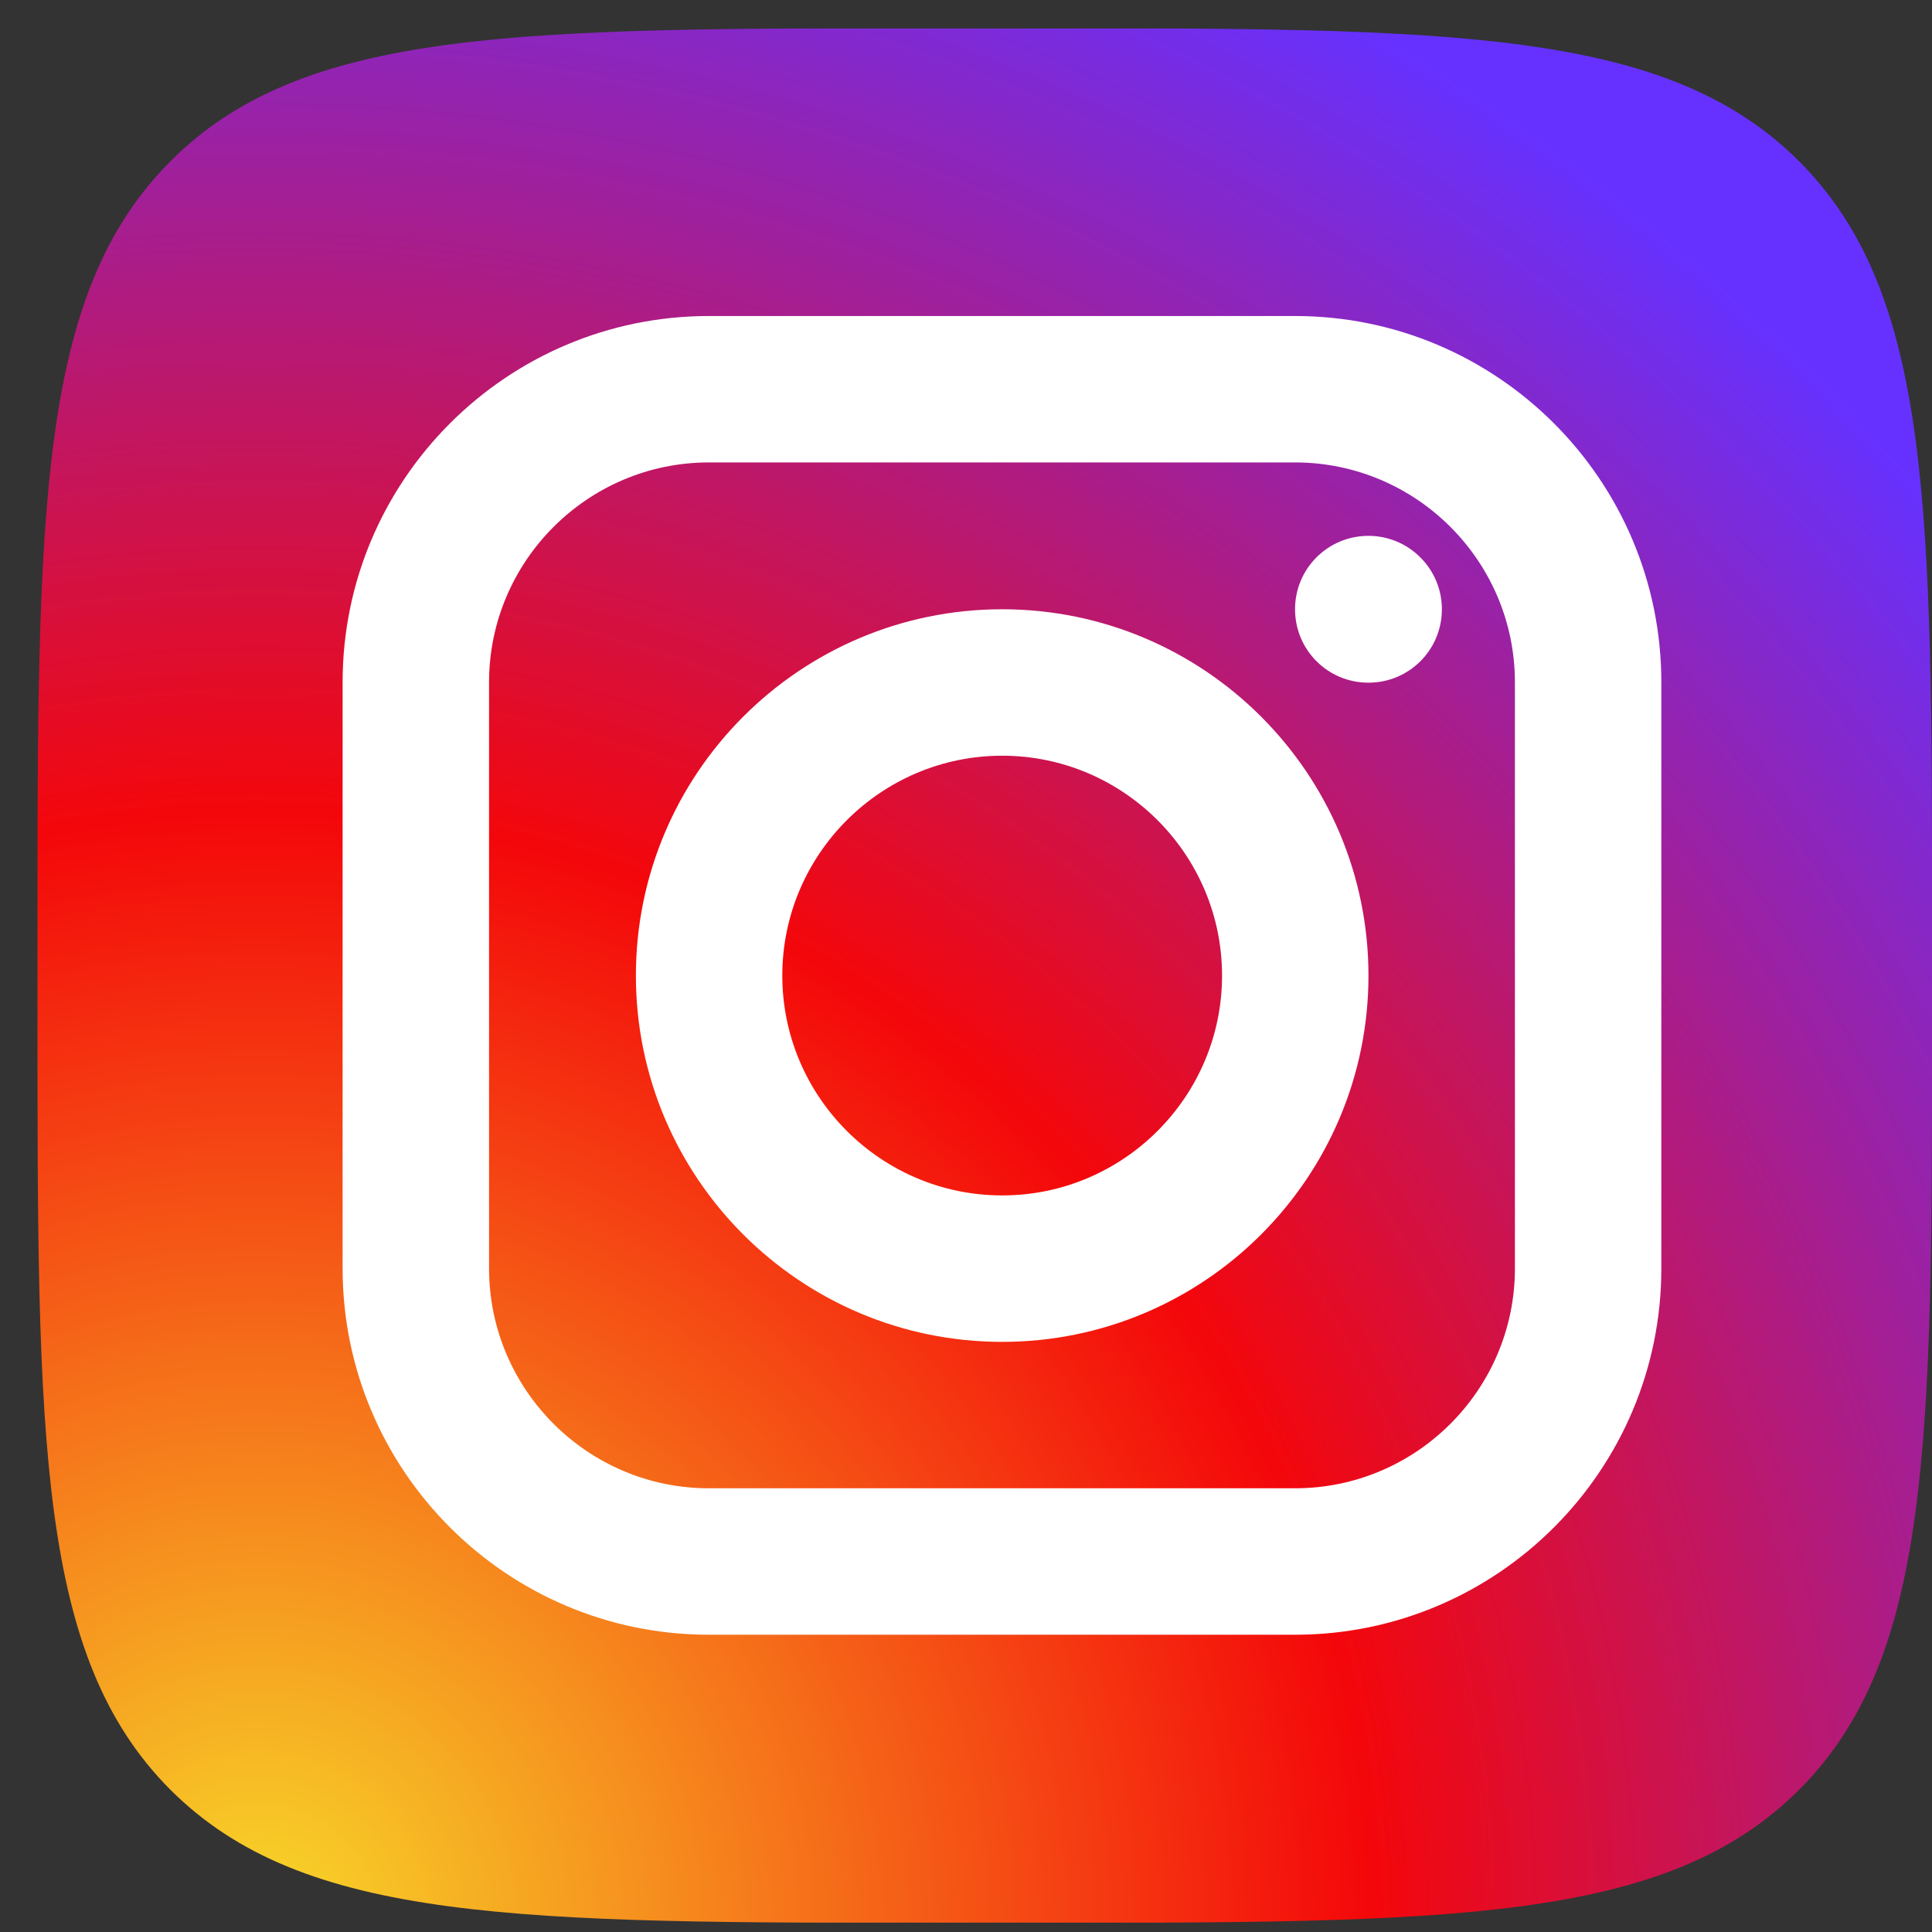 <?xml version="1.0" encoding="UTF-8"?>
<svg xmlns="http://www.w3.org/2000/svg" width="51" height="51" viewBox="0 0 51 51" fill="none">
  <rect x="0" y="0" width="51" height="51" fill="#333333" stroke="none"/>
  <g clip-path="url(#clip0_59_2302)">
    <path d="M0.989 24.751C0.989 13.436 0.989 7.778 4.5 4.256C8.012 0.735 13.68 0.745 24.995 0.745H26.996C38.311 0.745 43.969 0.745 47.491 4.256C51.002 7.778 51.002 13.436 51.002 24.751V26.752C51.002 38.067 51.002 43.725 47.491 47.247C43.969 50.758 38.311 50.758 26.996 50.758H24.995C13.68 50.758 8.022 50.758 4.5 47.247C0.989 43.725 0.989 38.067 0.989 26.752V24.751Z" fill="url(#paint0_radial_59_2302)"></path>
    <path d="M18.713 8.342C13.379 8.342 9.044 12.676 9.044 18.011V33.484C9.044 38.818 13.379 43.153 18.713 43.153H34.186C39.521 43.153 43.855 38.818 43.855 33.484V18.011C43.855 12.676 39.521 8.342 34.186 8.342H18.713ZM18.713 12.207H34.186C37.385 12.207 39.99 14.812 39.99 18.011V33.484C39.99 36.682 37.385 39.287 34.186 39.287H18.713C15.515 39.287 12.91 36.682 12.91 33.484V18.011C12.91 14.812 15.515 12.207 18.713 12.207ZM36.124 14.145C35.051 14.145 34.186 15.01 34.186 16.083C34.186 17.157 35.051 18.021 36.124 18.021C37.197 18.021 38.062 17.157 38.062 16.083C38.062 15.01 37.187 14.145 36.124 14.145ZM26.455 16.083C21.12 16.083 16.786 20.418 16.786 25.753C16.786 31.087 21.12 35.422 26.455 35.422C31.79 35.422 36.124 31.087 36.124 25.753C36.124 20.418 31.79 16.083 26.455 16.083ZM26.455 19.949C29.654 19.949 32.259 22.554 32.259 25.753C32.259 28.951 29.654 31.556 26.455 31.556C23.256 31.556 20.651 28.951 20.651 25.753C20.651 22.554 23.256 19.949 26.455 19.949Z" fill="white"></path>
  </g>
  <defs>
    <radialGradient id="paint0_radial_59_2302" cx="0" cy="0" r="1" gradientUnits="userSpaceOnUse" gradientTransform="translate(6.199 50.758) rotate(-33.408) scale(58.664)">
      <stop stop-color="#F7D929"></stop>
      <stop offset="0.505" stop-color="#F4070A"></stop>
      <stop offset="1" stop-color="#6631FF"></stop>
    </radialGradient>
    <clipPath id="clip0_59_2302">
      <rect x="0.989" y="0.752" width="50.013" height="50" rx="8.335" fill="white"></rect>
    </clipPath>
  </defs>
</svg>
